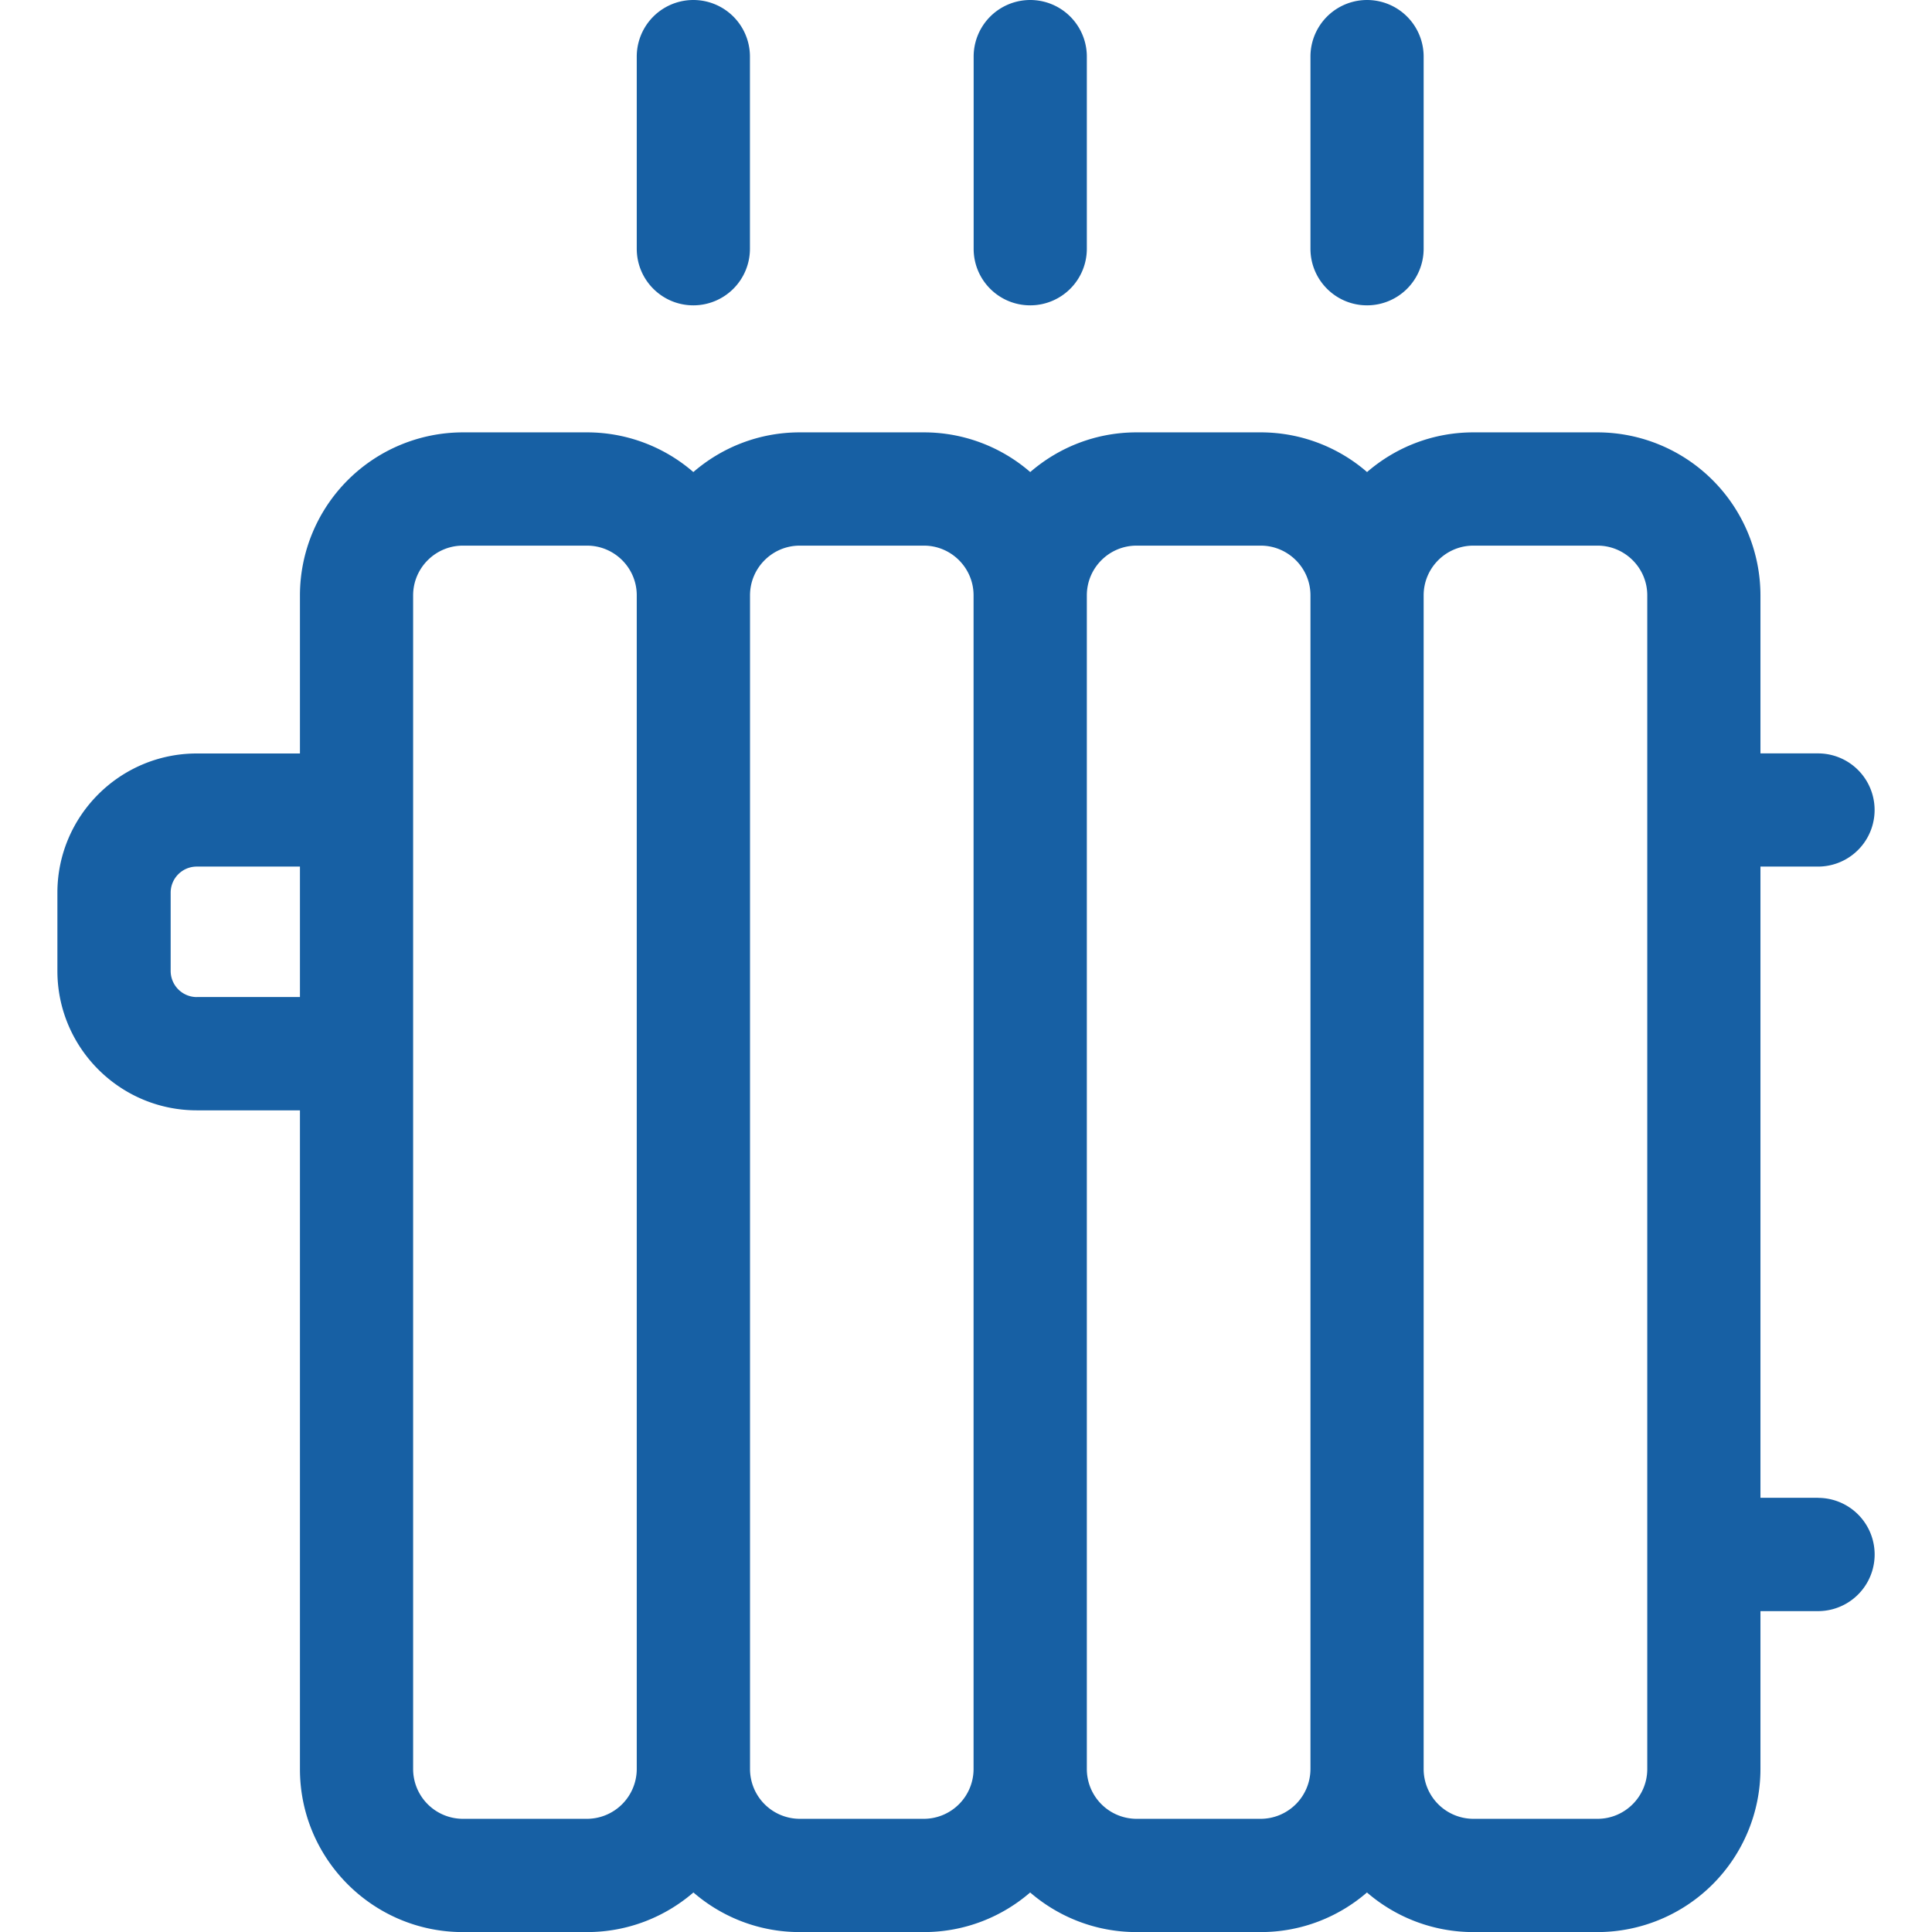 <svg width="24" height="24" fill="none" xmlns="http://www.w3.org/2000/svg"><g clip-path="url(#clip0_635_16644)" fill="#1760A4"><path d="M22.584 18.606h-.715v-7.841h.715a.703.703 0 000-1.406h-.715V7.395a2.027 2.027 0 00-2.024-2.024h-1.542c-.505 0-.966.186-1.321.493a2.015 2.015 0 00-1.321-.493h-1.542c-.505 0-.966.186-1.321.493a2.015 2.015 0 00-1.322-.493H9.935c-.505 0-.967.186-1.322.493a2.015 2.015 0 00-1.32-.493H5.75a2.027 2.027 0 00-2.024 2.024V9.36H2.445c-.955 0-1.732.776-1.732 1.73v.971c0 .955.777 1.732 1.732 1.732h1.281v8.184c0 1.116.908 2.024 2.024 2.024h1.542c.505 0 .967-.186 1.322-.492.354.306.816.492 1.32.492h1.543c.504 0 .966-.186 1.32-.492.355.306.817.492 1.322.492h1.542c.504 0 .966-.186 1.32-.492a2.02 2.02 0 001.322.492h1.542a2.027 2.027 0 002.024-2.024v-1.963h.715a.703.703 0 100-1.407zm-20.14-6.22a.325.325 0 01-.324-.326v-.97c0-.18.145-.325.325-.325h1.281v1.62H2.445zm4.848 10.208H5.75a.619.619 0 01-.618-.618V7.396c0-.341.278-.618.618-.618h1.542c.341 0 .618.277.618.617v14.58a.62.62 0 01-.618.619zm4.185 0H9.935a.619.619 0 01-.618-.618V7.396c0-.341.277-.618.618-.618h1.542c.34 0 .617.277.617.617v14.58a.619.619 0 01-.617.619zm4.184 0h-1.542a.619.619 0 01-.618-.618V7.396c0-.341.277-.618.618-.618h1.542c.34 0 .618.277.618.617v14.58a.62.62 0 01-.618.619zm4.802-.618c0 .34-.277.618-.618.618h-1.542a.619.619 0 01-.618-.618V7.396c0-.341.277-.618.618-.618h1.542c.34 0 .618.277.618.617v14.58zM12.798 3.793a.703.703 0 00.703-.703V.703a.703.703 0 00-1.406 0V3.09c0 .389.314.703.703.703zm4.184 0a.703.703 0 00.703-.703V.703a.703.703 0 00-1.406 0V3.09c0 .389.315.703.703.703zm-8.369 0a.703.703 0 00.703-.703V.703a.703.703 0 00-1.406 0V3.09c0 .389.315.703.703.703z"/></g><defs><clipPath id="clip0_635_16644"><path fill="#fff" d="M0 0h24v24H0z"/></clipPath></defs></svg>